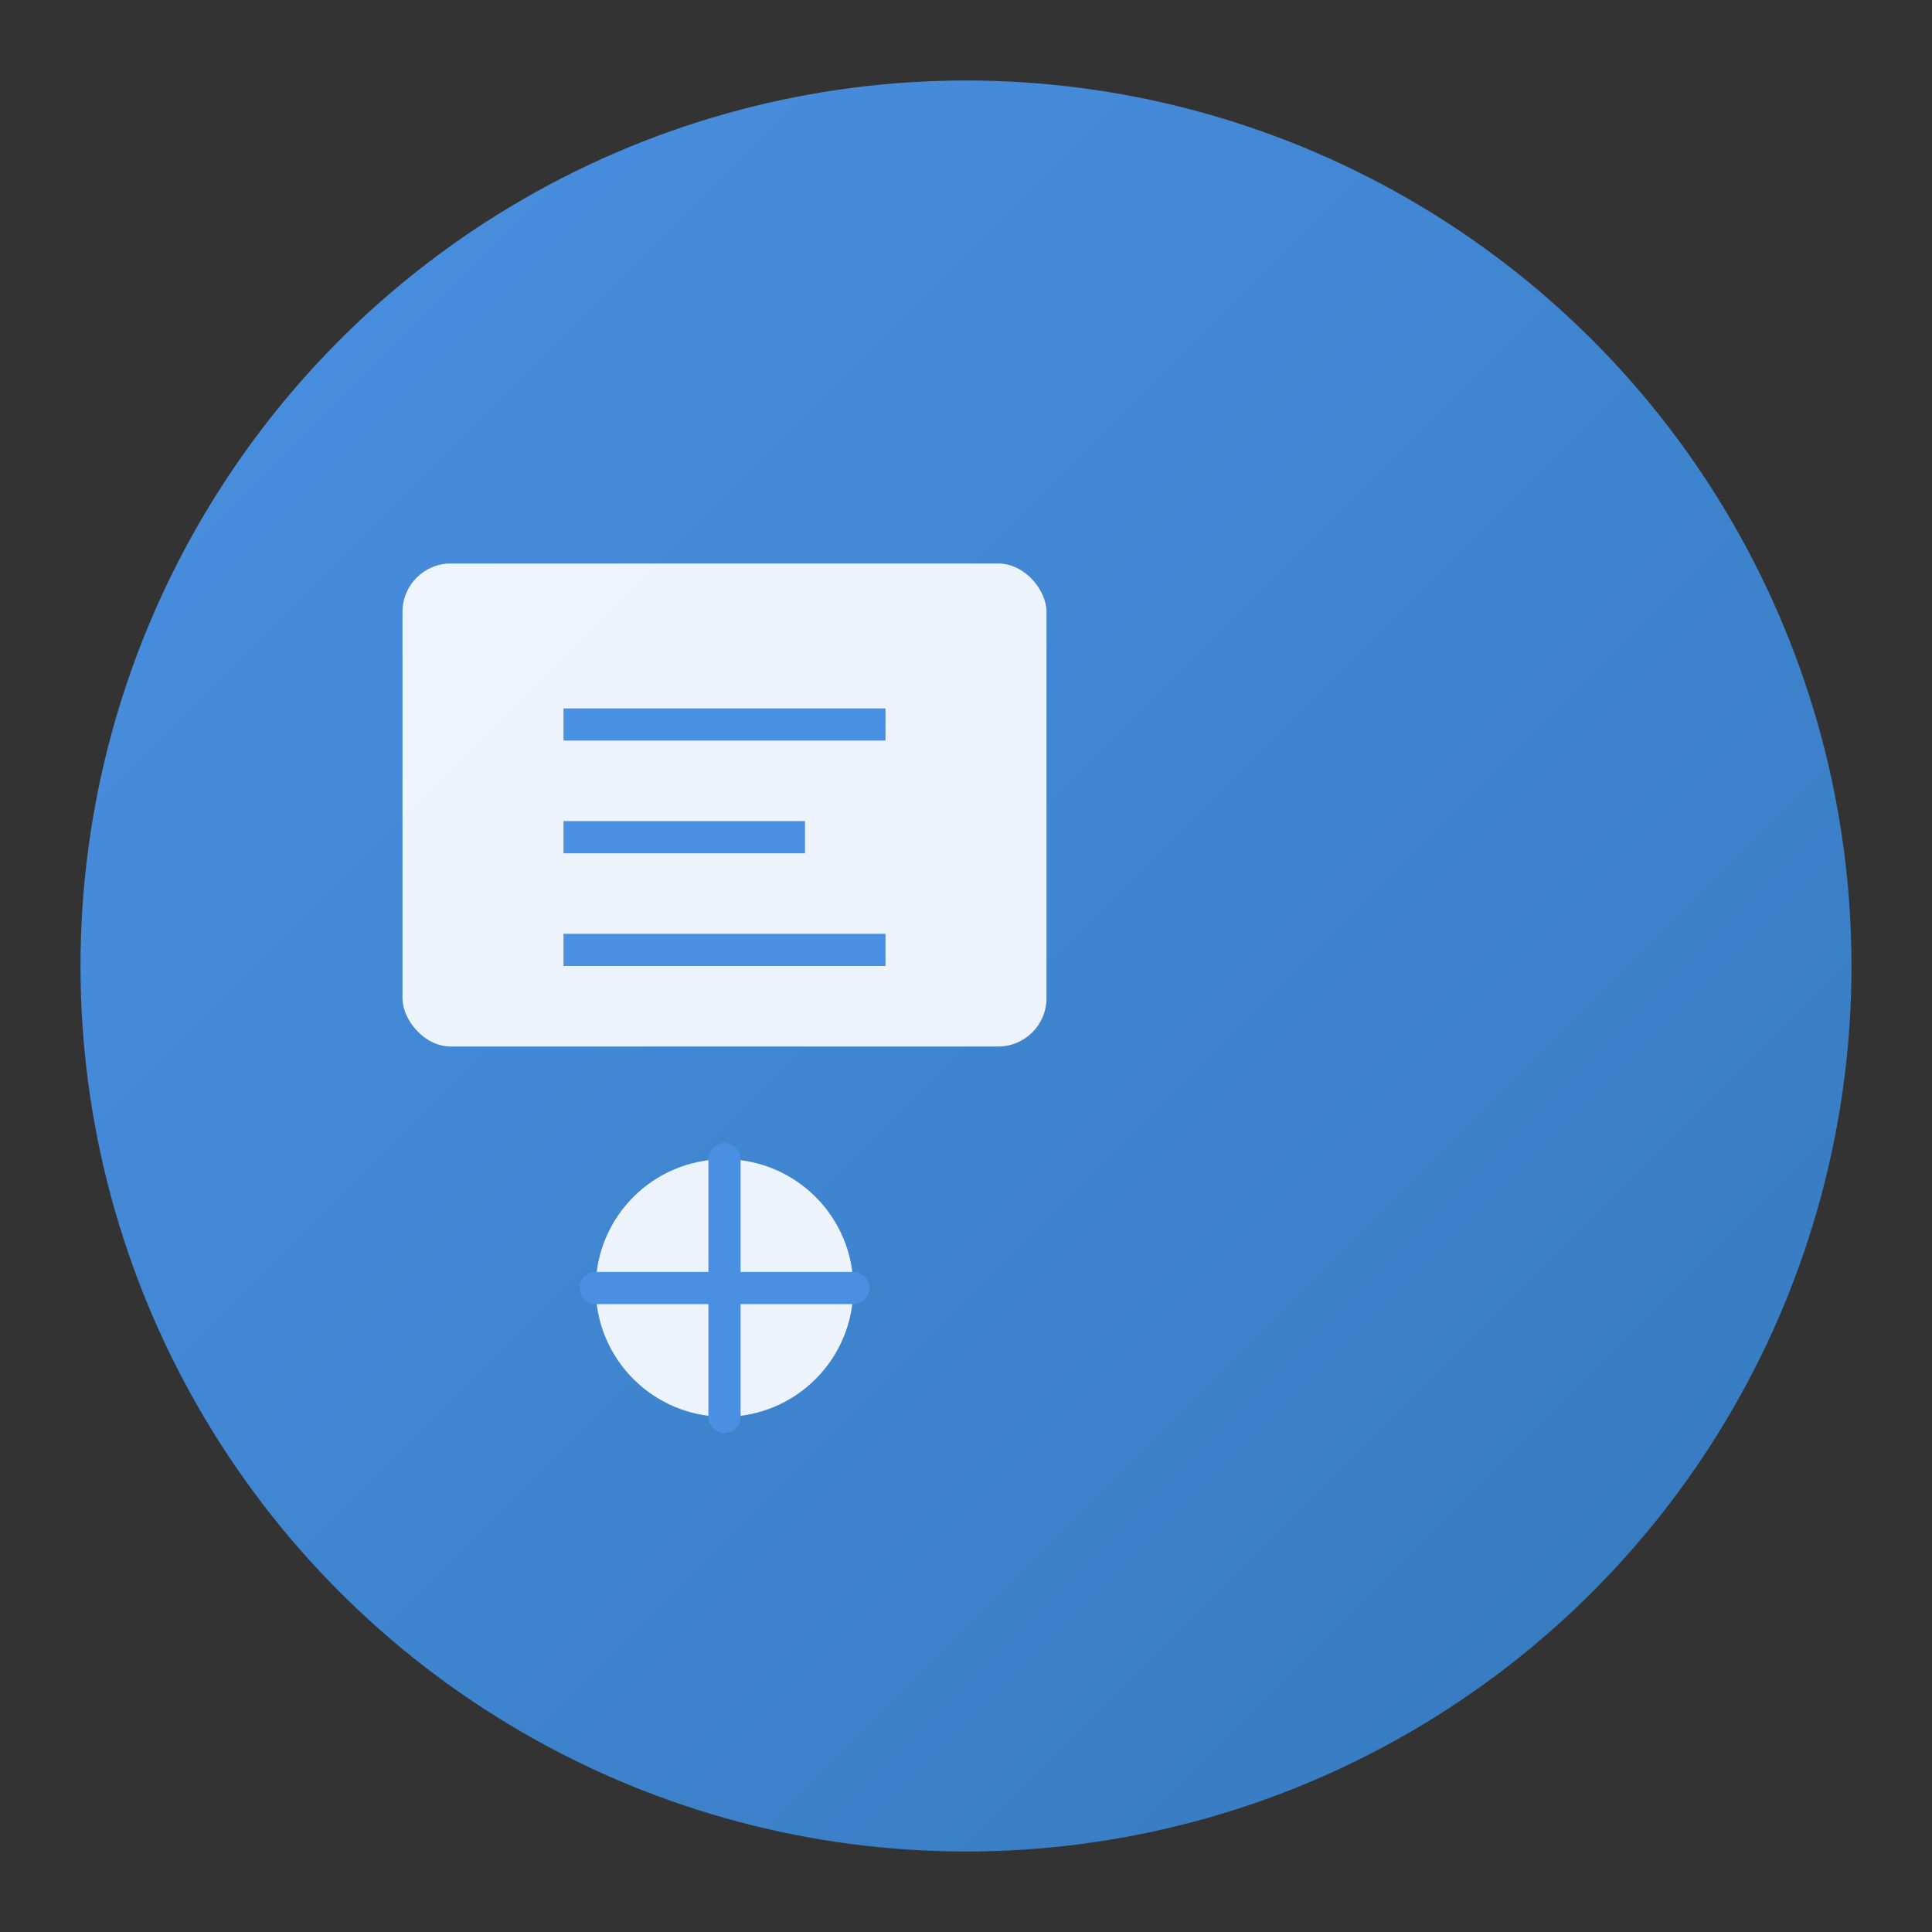 <svg width="120" height="120" xmlns="http://www.w3.org/2000/svg">
  <rect width="100%" height="100%" fill="#333333" stroke="none"/>
  <defs>
    <linearGradient id="studyGrad" x1="0%" y1="0%" x2="100%" y2="100%">
      <stop offset="0%" style="stop-color:#4A90E2;stop-opacity:1" />
      <stop offset="100%" style="stop-color:#357ABD;stop-opacity:1" />
    </linearGradient>
  </defs>
  <circle cx="60" cy="60" r="55" fill="url(#studyGrad)"/>
  <rect x="25" y="35" width="40" height="30" rx="3" fill="white" opacity="0.9"/>
  <line x1="35" y1="45" x2="55" y2="45" stroke="#4A90E2" stroke-width="2"/>
  <line x1="35" y1="52" x2="50" y2="52" stroke="#4A90E2" stroke-width="2"/>
  <line x1="35" y1="59" x2="55" y2="59" stroke="#4A90E2" stroke-width="2"/>
  <circle cx="45" cy="80" r="8" fill="white" opacity="0.9"/>
  <path d="M 45 72 L 45 88" stroke="#4A90E2" stroke-width="2" stroke-linecap="round"/>
  <path d="M 37 80 L 53 80" stroke="#4A90E2" stroke-width="2" stroke-linecap="round"/>
</svg>
